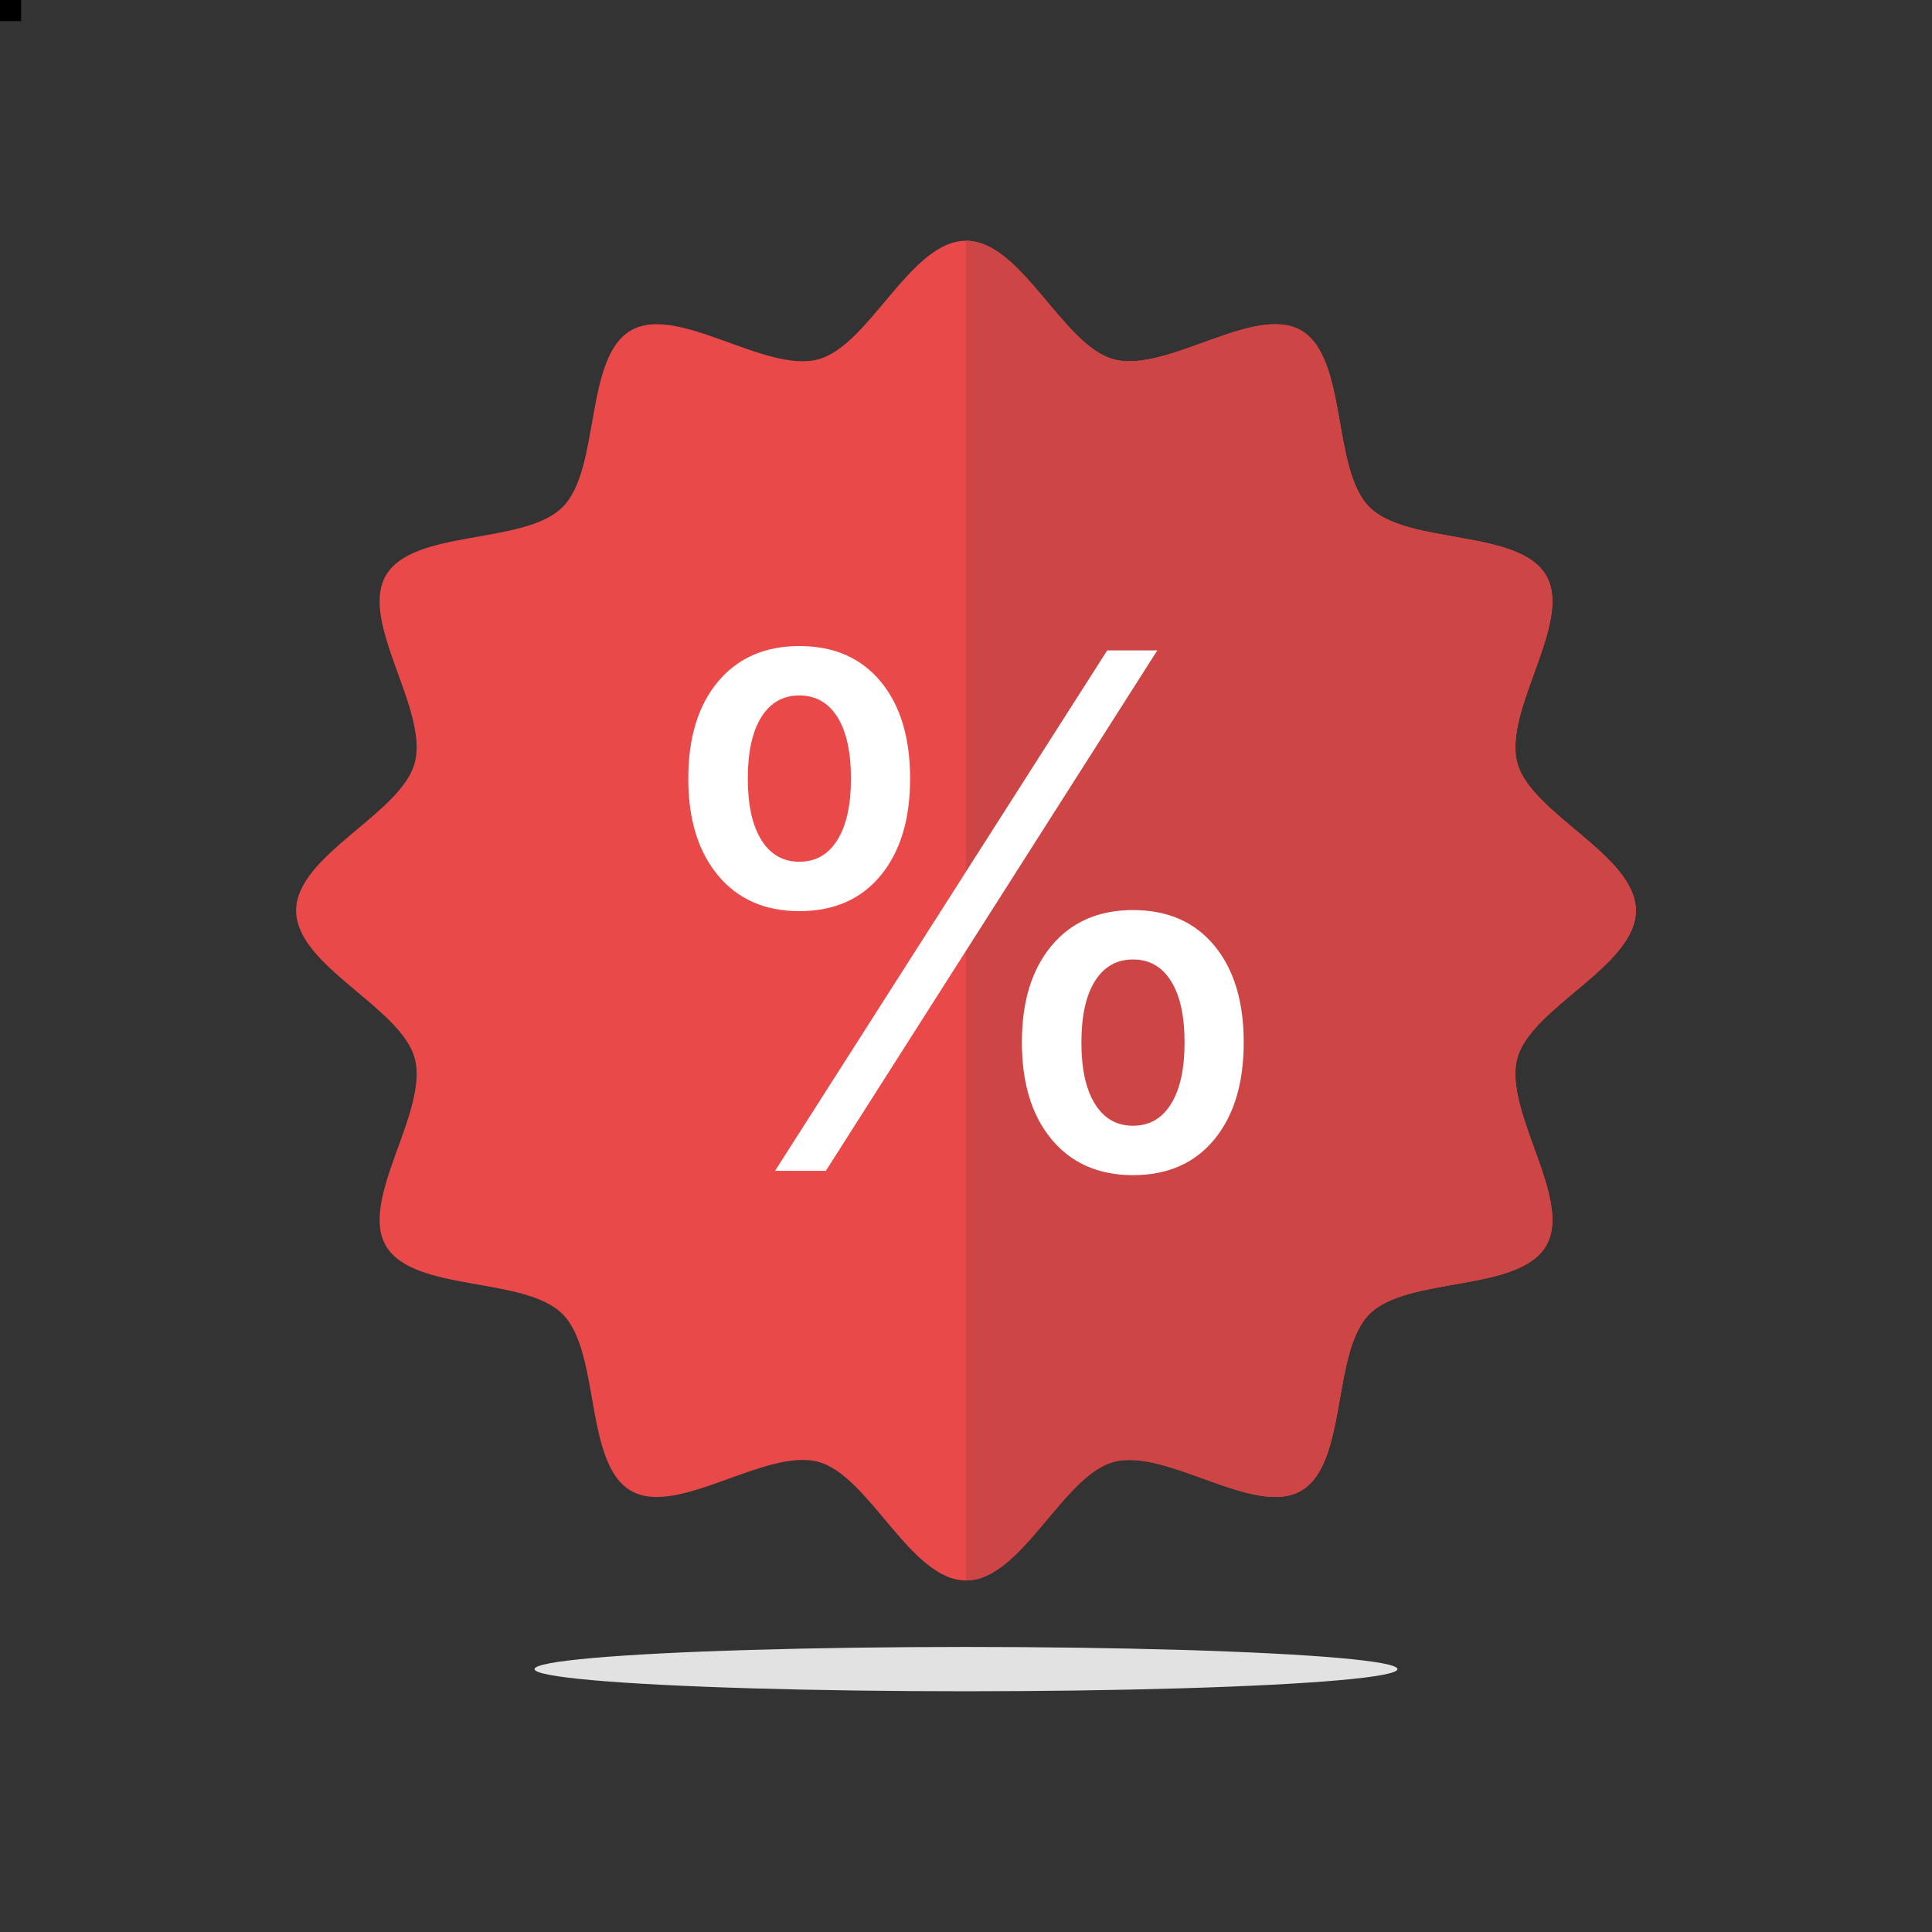 <?xml version="1.0" encoding="utf-8"?>
<!-- Generator: Adobe Illustrator 27.5.0, SVG Export Plug-In . SVG Version: 6.00 Build 0)  -->
<svg version="1.1" xmlns="http://www.w3.org/2000/svg" xmlns:xlink="http://www.w3.org/1999/xlink" x="0px" y="0px"
	 viewBox="0 0 2200 2200" style="enable-background:new 0 0 2200 2200;" xml:space="preserve">
<rect x="0" y="0" width="2200" height="2200" fill="#333333" stroke="none"/>
<g id="background">
	<rect y="0" width="24px" height="24px"/>
</g>
<g id="Objects">
	<g>
		<g>
			<path style="fill:#EA4949;" d="M1862.79,1036.919c0,63.233-119.463,109.926-135.05,168.244
				c-16.128,60.342,63.505,160.411,32.939,213.242c-31.007,53.592-157.764,34.442-201.257,77.935
				c-43.493,43.493-24.344,170.251-77.935,201.257c-52.831,30.567-152.9-49.067-213.241-32.939
				c-58.318,15.587-105.012,135.05-168.244,135.05c-63.232,0-109.926-119.463-168.244-135.05
				c-60.342-16.128-160.411,63.505-213.242,32.939c-53.592-31.007-34.442-157.764-77.935-201.257s-170.251-24.344-201.257-77.935
				c-30.567-52.831,49.067-152.9,32.939-213.241c-15.587-58.318-135.05-105.012-135.05-168.244
				c0-63.232,119.463-109.926,135.05-168.244c16.128-60.342-63.505-160.411-32.939-213.242
				c31.007-53.592,157.764-34.442,201.257-77.935c43.493-43.493,24.343-170.251,77.935-201.257
				c52.831-30.567,152.9,49.067,213.241,32.939c58.318-15.587,105.012-135.05,168.244-135.05
				c63.232,0,109.926,119.463,168.244,135.05c60.342,16.128,160.411-63.505,213.242-32.939
				c53.592,31.007,34.442,157.764,77.935,201.257s170.251,24.344,201.257,77.935c30.567,52.831-49.067,152.9-32.939,213.241
				C1743.327,926.993,1862.79,973.687,1862.79,1036.919z"/>
			<path style="fill:#CE4545;" d="M1727.743,1205.162c-16.136,60.344,63.505,160.411,32.938,213.239
				c-31.011,53.597-157.77,34.449-201.265,77.935c-43.486,43.495-24.338,170.254-77.935,201.265
				c-52.828,30.566-152.895-49.074-213.239-32.939c-58.315,15.58-105.007,135.045-168.243,135.045V274.132
				c63.236,0,109.928,119.465,168.243,135.045c60.344,16.136,160.411-63.505,213.239-32.939
				c53.597,31.011,34.449,157.77,77.935,201.265c43.495,43.486,170.254,24.338,201.265,77.935
				c30.566,52.828-49.074,152.895-32.938,213.239c15.579,58.315,135.045,105.007,135.045,168.243
				S1743.323,1146.848,1727.743,1205.162z"/>
			<path style="fill:#FFFFFF;" d="M1002.871,996.877c22.312-27.106,33.472-63.792,33.472-110.066v-0.41
				c0-46.543-11.16-83.3-33.472-110.271c-22.318-26.965-53.184-40.454-92.611-40.454c-39.157,0-70.023,13.489-92.612,40.454
				c-22.587,26.971-33.882,63.728-33.882,110.271v0.41c0,46.274,11.294,82.96,33.882,110.066
				c22.588,27.105,53.454,40.659,92.612,40.659C949.687,1037.536,980.553,1023.983,1002.871,996.877z M866.932,956.424
				c-10.267-16.563-15.401-39.767-15.401-69.613v-0.41c0-30.115,5.134-53.39,15.401-69.818s24.705-24.642,43.328-24.642
				c18.616,0,33.061,8.214,43.328,24.642c10.267,16.428,15.401,39.702,15.401,69.818v0.41c0,29.846-5.134,53.05-15.401,69.613
				c-10.267,16.569-24.712,24.847-43.328,24.847C891.637,981.271,877.2,972.993,866.932,956.424z"/>
			<path style="fill:#FFFFFF;" d="M1382.761,1076.757c-22.318-26.964-53.184-40.453-92.611-40.453
				c-39.157,0-70.023,13.489-92.612,40.453c-22.588,26.971-33.882,63.593-33.882,109.86v0.411c0,46.549,11.294,83.37,33.882,110.476
				c22.588,27.105,53.454,40.658,92.612,40.658c39.426,0,70.292-13.553,92.611-40.658c22.312-27.106,33.472-63.927,33.472-110.476
				v-0.411C1416.233,1140.35,1405.073,1103.728,1382.761,1076.757z M1348.88,1187.438c0,29.846-5.134,53.051-15.401,69.613
				c-10.267,16.569-24.712,24.847-43.328,24.847c-18.623,0-33.061-8.278-43.328-24.847c-10.267-16.562-15.401-39.767-15.401-69.613
				v-0.41c0-30.116,5.134-53.39,15.401-69.818c10.267-16.427,24.705-24.642,43.328-24.642c18.616,0,33.061,8.214,43.328,24.642
				c10.267,16.428,15.401,39.702,15.401,69.818V1187.438z"/>
			<polygon style="fill:#FFFFFF;" points="1260.814,740.606 882.567,1333.234 940.418,1333.234 1317.843,740.606 			"/>
		</g>
		<ellipse style="fill:#E2E2E2;" cx="1100" cy="1900.639" rx="491.32" ry="25.231"/>
	</g>
</g>
</svg>
